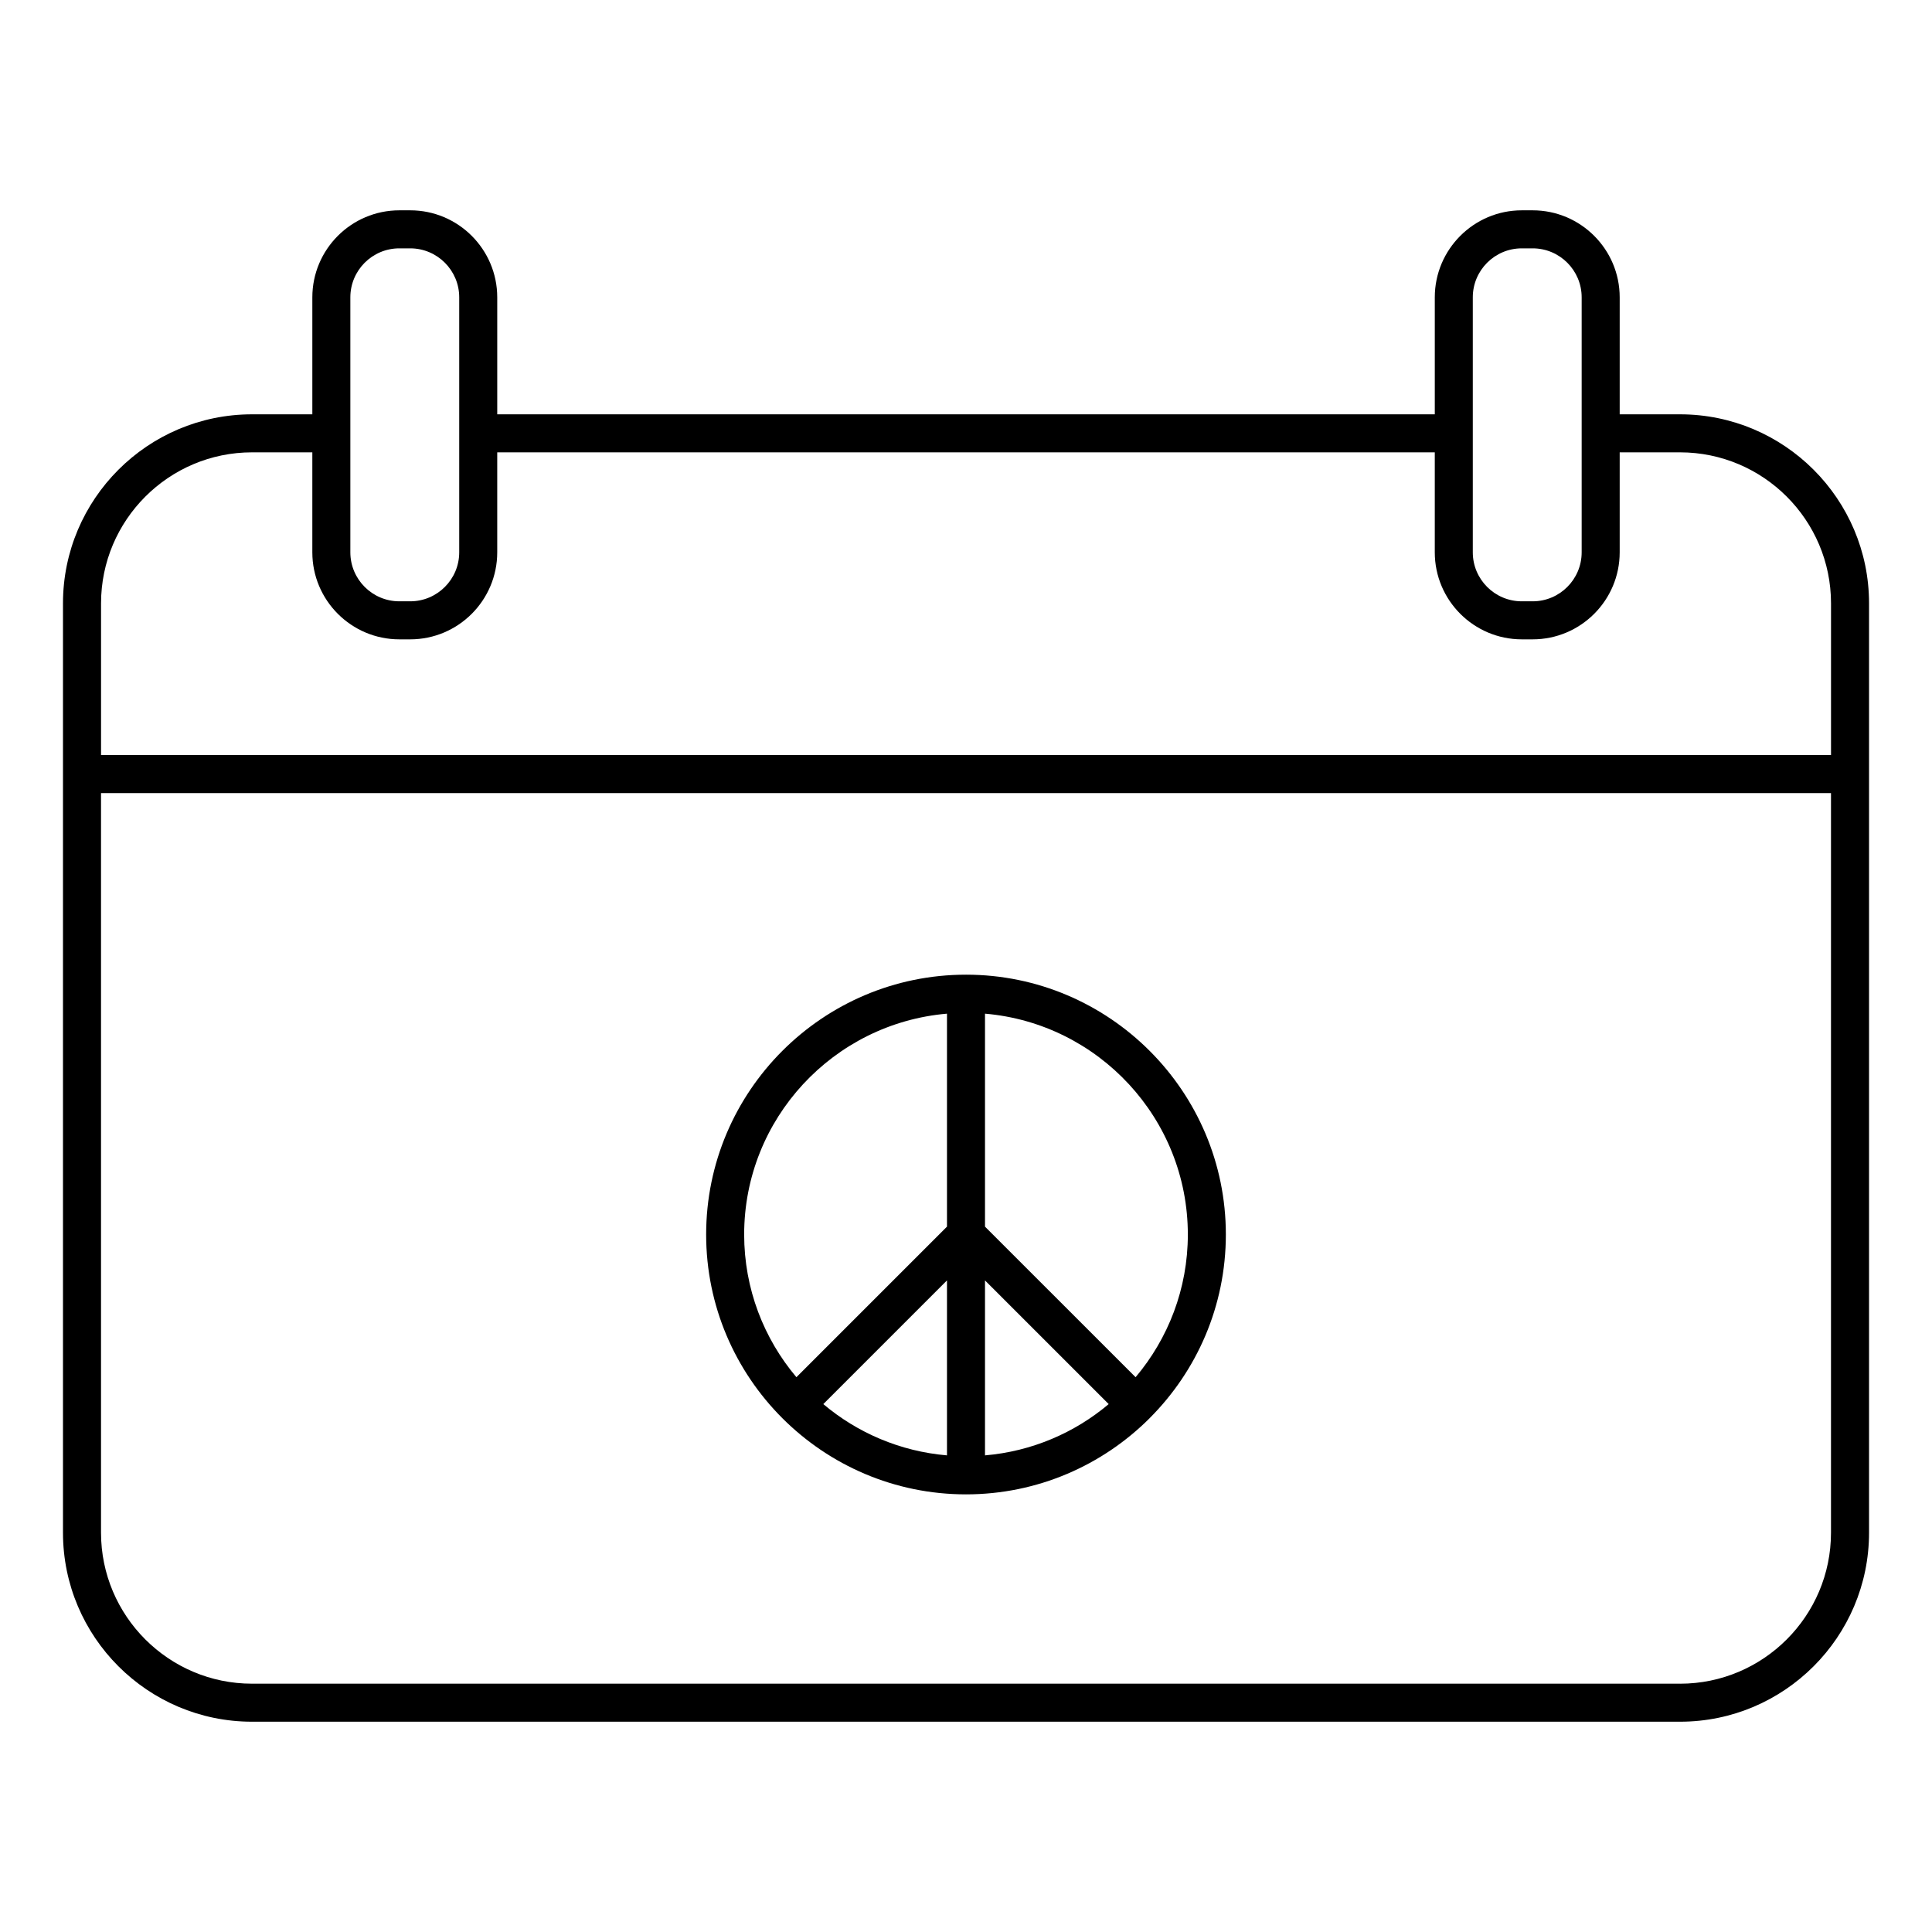 <?xml version="1.0" encoding="UTF-8"?>
<!-- Uploaded to: ICON Repo, www.iconrepo.com, Generator: ICON Repo Mixer Tools -->
<svg fill="#000000" width="800px" height="800px" version="1.1" viewBox="144 144 512 512" xmlns="http://www.w3.org/2000/svg">
 <g>
  <path d="m589.22 253.8h-15.984v-31.004c0-12.715-10.348-23.059-23.059-23.059h-2.883c-12.715 0-23.059 10.344-23.059 23.059v31.004h-248.46v-31.004c0-12.715-10.344-23.059-23.059-23.059h-2.883c-12.715 0-23.059 10.344-23.059 23.059v31.004h-15.984c-27.625 0-50.098 22.469-50.098 50.09v246.29c0 27.621 22.473 50.09 50.094 50.09h378.44c27.621 0 50.09-22.469 50.09-50.09v-246.29c0-27.621-22.469-50.09-50.09-50.09zm-54.914-31.004c0-7.16 5.824-12.98 12.984-12.98h2.883c7.16 0 12.984 5.824 12.984 12.98v67.578c0 7.16-5.824 12.98-12.984 12.98h-2.883c-7.16 0-12.984-5.824-12.984-12.98zm-297.46 0c0-7.16 5.824-12.98 12.984-12.98h2.883c7.16 0 12.984 5.824 12.984 12.98v67.578c0 7.16-5.824 12.98-12.984 12.98h-2.883c-7.16 0-12.984-5.824-12.984-12.98zm-26.059 41.078h15.984v26.5c0 12.715 10.344 23.059 23.059 23.059h2.883c12.715 0 23.059-10.344 23.059-23.059v-26.5h248.46v26.5c0 12.715 10.348 23.059 23.059 23.059h2.883c12.715 0 23.059-10.344 23.059-23.059v-26.5h15.984c22.074 0 40.02 17.949 40.02 40.016v40.203h-458.46v-40.203c0-22.066 17.949-40.016 40.016-40.016zm378.44 326.32h-378.44c-22.066 0-40.016-17.949-40.016-40.016v-196h458.46v196.01c0 22.062-17.945 40.012-40.012 40.012z"/>
  <path d="m400 402.3c-37.969 0-68.863 30.895-68.863 68.859 0 37.969 30.891 68.863 68.863 68.863 18.98 0 36.195-7.719 48.668-20.188 0-0.004 0.004-0.004 0.004-0.004s0.004-0.004 0.004-0.012c12.469-12.469 20.188-29.676 20.188-48.66 0-37.965-30.891-68.859-68.863-68.859zm58.789 68.859c0 14.395-5.219 27.582-13.844 37.816l-39.91-39.902v-56.441c30.062 2.57 53.754 27.816 53.754 58.527zm-63.828 58.531c-12.426-1.062-23.754-5.984-32.777-13.59l32.777-32.777zm10.074-46.367 32.781 32.777c-9.02 7.606-20.352 12.527-32.781 13.59zm-10.074-70.691v56.441l-39.902 39.902c-8.625-10.227-13.848-23.418-13.848-37.816 0-30.711 23.688-55.957 53.75-58.527z"/>
 </g>
</svg>